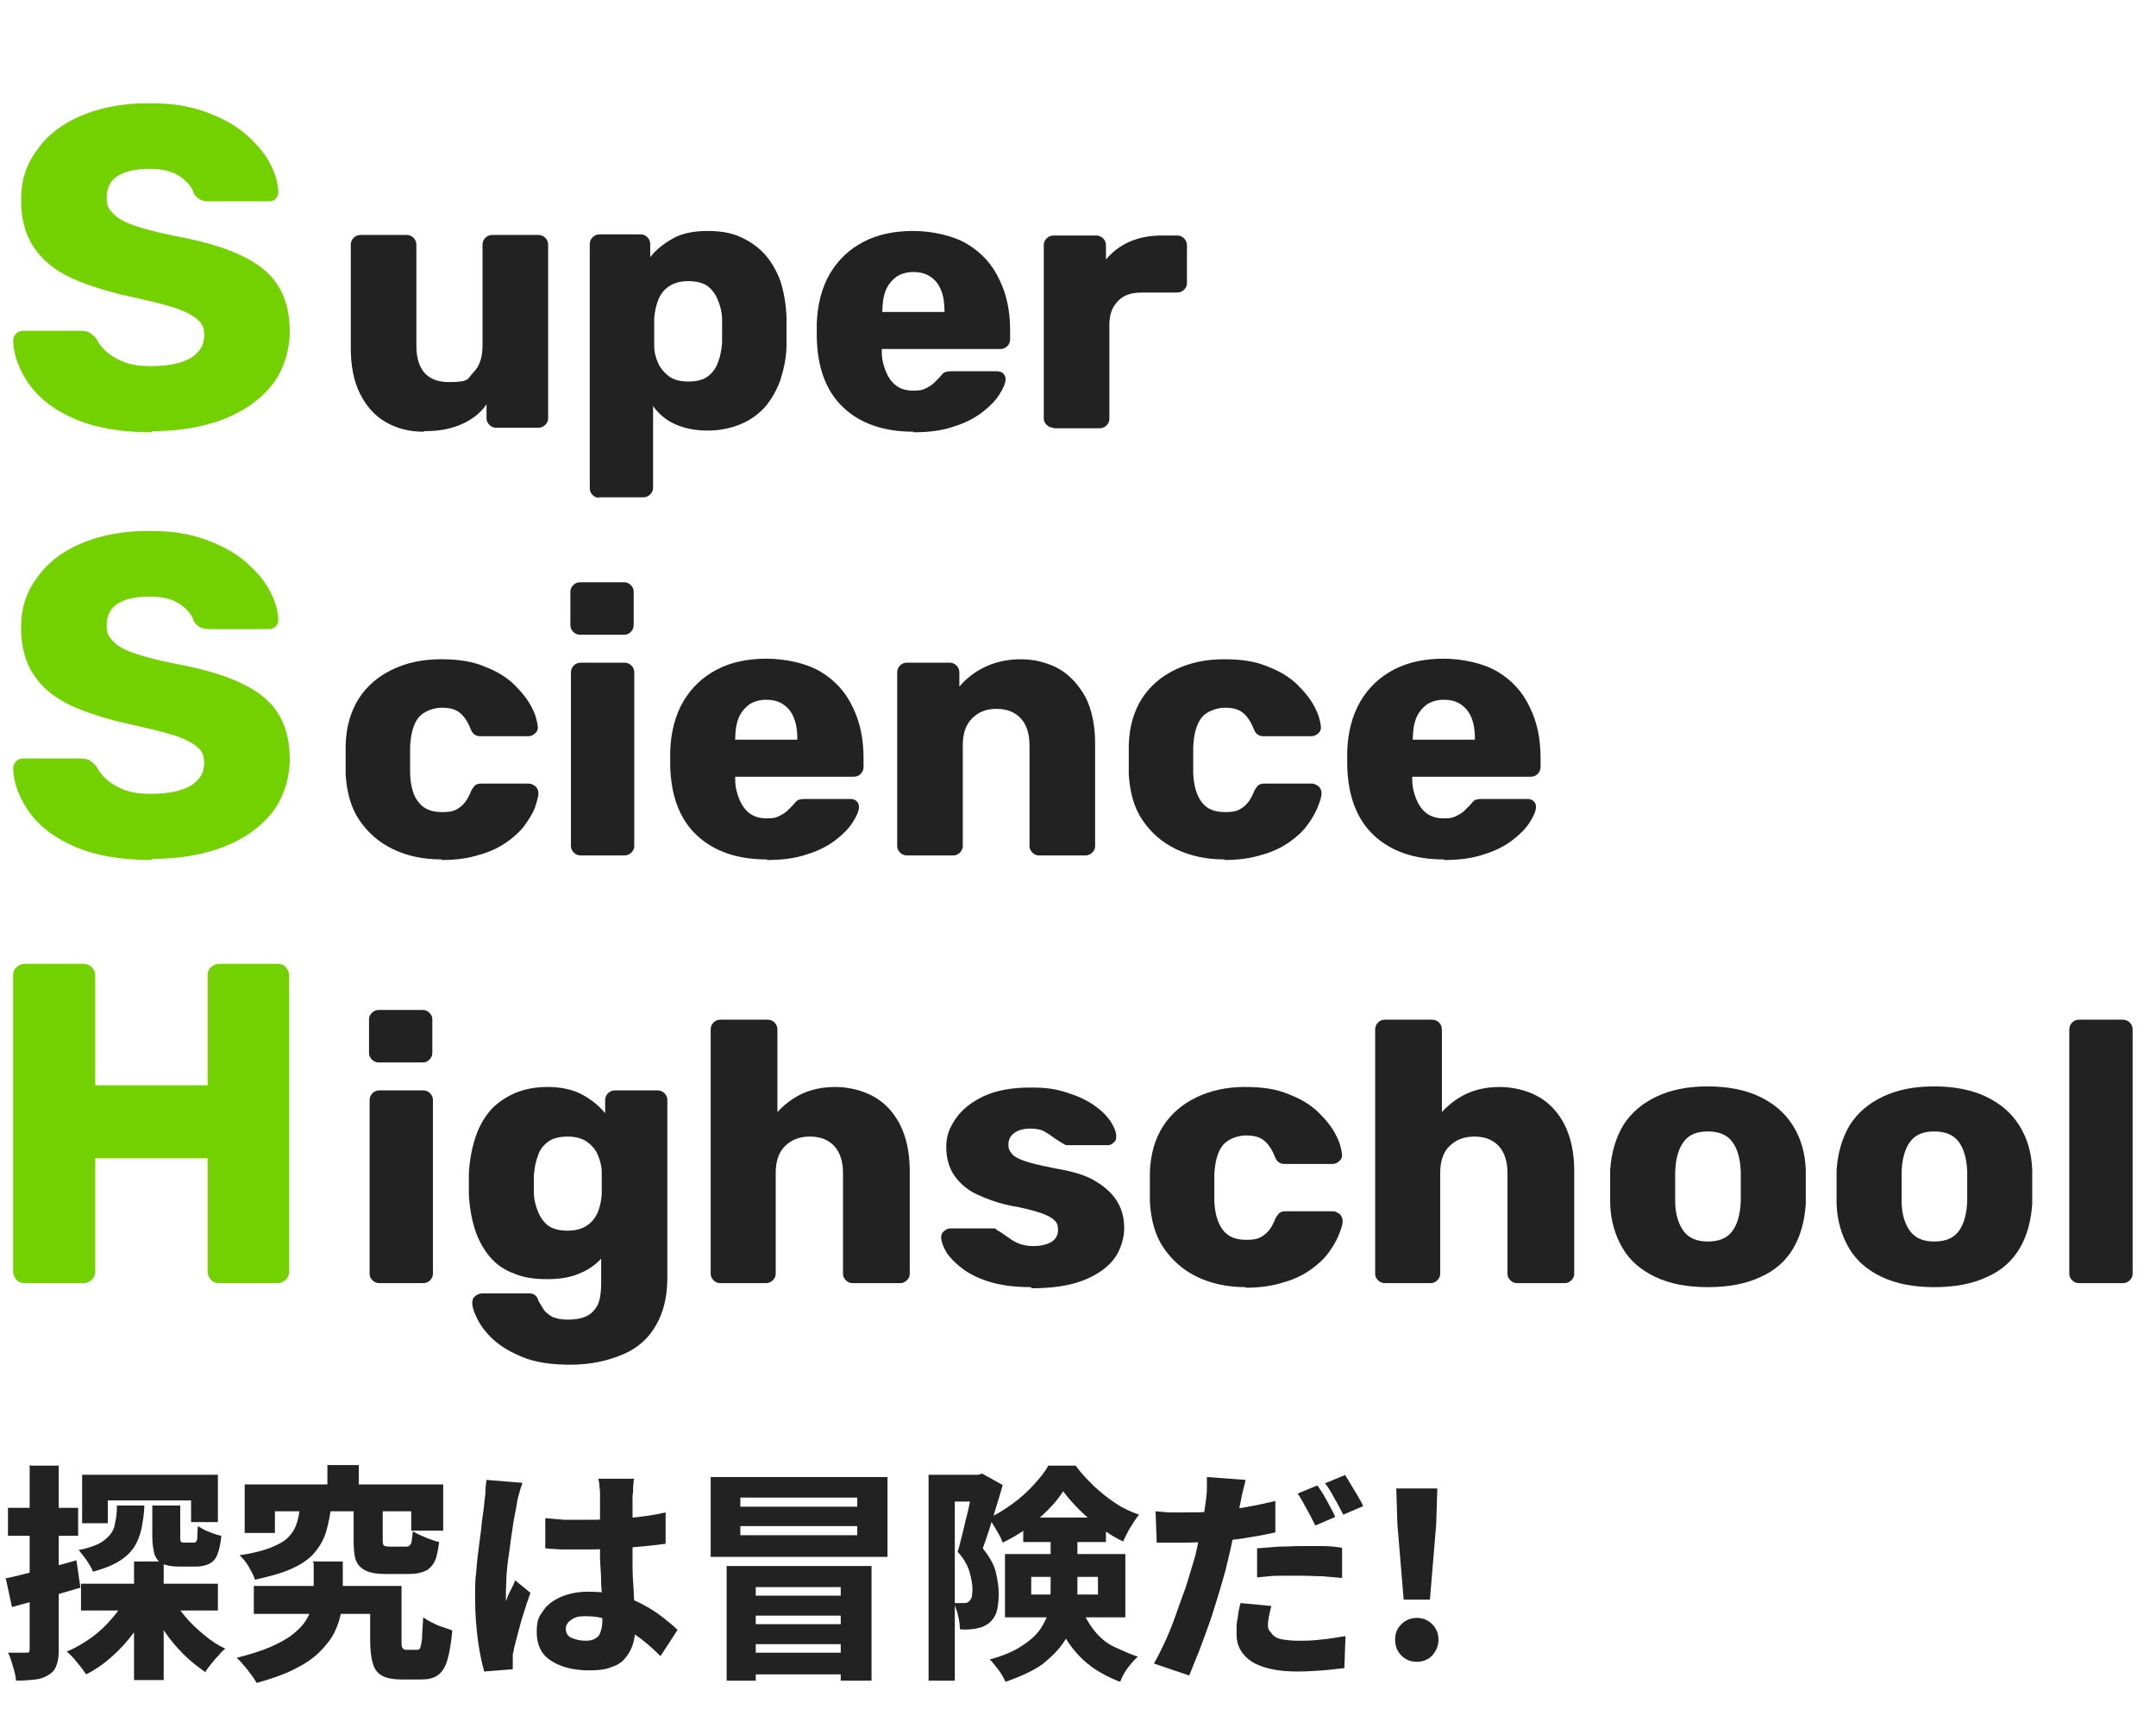 <?xml version="1.0" encoding="UTF-8"?>
<svg id="_レイヤー_1" data-name="レイヤー 1" xmlns="http://www.w3.org/2000/svg" version="1.1" viewBox="0 0 378 303">
  <defs>
    <style>
      .cls-1 {
        fill: #222;
      }

      .cls-1, .cls-2 {
        stroke-width: 0px;
      }

      .cls-3 {
        isolation: isolate;
      }

      .cls-2 {
        fill: #73d100;
      }
    </style>
  </defs>
  <g class="cls-3">
    <g class="cls-3">
      <path class="cls-1" d="M.8,276.8c1.6-.3,3.5-.8,5.8-1.4,2.2-.6,4.5-1.1,6.8-1.8l.7,4.8c-2.1.6-4.1,1.2-6.2,1.8-2.1.6-4.1,1.1-5.8,1.6l-1.1-5.1ZM1.4,264.4h12.3v4.9H1.4v-4.9ZM5.4,257h4.9v32.2c0,1.2-.1,2.1-.4,2.8-.2.7-.7,1.3-1.4,1.7-.6.4-1.4.7-2.3.8-.9.1-2,.2-3.4.2,0-.6-.2-1.4-.5-2.4-.3-1-.5-1.8-.9-2.5.7,0,1.3,0,1.9,0,.6,0,1,0,1.3,0,.2,0,.4,0,.5-.1,0,0,.1-.3.1-.6v-32.2ZM22.5,279.6l4.1,1.4c-.8,1.8-1.8,3.5-3,5.1-1.2,1.6-2.5,3.1-3.9,4.3-1.4,1.3-3,2.4-4.6,3.2-.4-.6-.9-1.3-1.6-2.1-.6-.8-1.2-1.4-1.8-1.9,1.5-.6,3-1.5,4.4-2.5,1.4-1,2.6-2.2,3.7-3.5,1.1-1.3,2-2.6,2.7-4ZM20.5,264h4.8c0,1.5-.3,2.9-.5,4.1-.3,1.2-.7,2.3-1.3,3.2-.6.9-1.5,1.8-2.7,2.5-1.1.7-2.7,1.3-4.5,1.8-.2-.6-.6-1.2-1.1-2-.5-.7-1-1.3-1.4-1.8,1.5-.3,2.7-.7,3.5-1.1s1.5-1,2-1.6c.5-.6.8-1.3.9-2.2.2-.8.3-1.8.3-2.9ZM14.2,277.7h24v4.7H14.2v-4.7ZM14.5,258.6h23.7v8.3h-4.7v-3.8h-14.6v4h-4.5v-8.5ZM23.5,273.8h5.2v20.8h-5.2v-20.8ZM30,280c.7,1.2,1.5,2.3,2.5,3.5,1,1.2,2.1,2.2,3.3,3.2,1.2,1,2.4,1.8,3.7,2.4-.4.3-.8.7-1.2,1.2-.5.5-.9,1-1.3,1.5-.4.5-.8,1-1,1.4-1.3-.9-2.6-1.9-3.8-3.1-1.2-1.2-2.4-2.6-3.4-4.1-1-1.5-1.9-3-2.7-4.5l4-1.5ZM26.9,264h4.7v5.4c0,.5,0,.8.1.9,0,.1.3.2.6.2h1.6c.2,0,.4,0,.5-.2.1-.1.2-.4.2-.8,0-.4,0-1,.1-1.9.5.3,1.1.7,1.9,1,.8.3,1.6.6,2.2.7-.1,1.4-.4,2.5-.7,3.3-.3.8-.8,1.3-1.4,1.6-.6.3-1.4.5-2.3.5h-3c-1.3,0-2.3-.2-2.9-.5-.7-.3-1.1-.9-1.4-1.6-.2-.8-.4-1.8-.4-3.1v-5.5Z"/>
      <path class="cls-1" d="M54.8,273.8h5.3v5.4c0,1.1-.1,2.3-.3,3.5-.2,1.2-.6,2.4-1.2,3.6s-1.5,2.3-2.6,3.4c-1.1,1.1-2.6,2.1-4.4,3-1.8.9-4,1.7-6.6,2.4-.4-.7-.9-1.4-1.6-2.3-.7-.8-1.3-1.6-1.9-2.1,2.3-.6,4.3-1.2,5.9-1.9,1.6-.7,2.9-1.4,3.9-2.2,1-.8,1.8-1.6,2.3-2.4.5-.8.9-1.7,1.1-2.5.2-.8.3-1.6.3-2.4v-5.2ZM52.5,263.9h5.6c-.2,1.7-.5,3.2-.9,4.6-.4,1.4-1.1,2.6-2,3.7-.9,1.1-2.2,2-3.9,2.8-1.7.8-3.9,1.4-6.6,2-.2-.7-.6-1.4-1.1-2.3-.5-.9-1.1-1.5-1.6-2,2.3-.3,4.1-.8,5.4-1.3,1.3-.5,2.4-1.1,3.1-1.8.7-.7,1.2-1.5,1.5-2.4.3-.9.5-1.9.6-3.1ZM42.8,260.3h34.9v8.1h-5.6v-3.4h-23.9v3.8h-5.3v-8.5ZM44.5,278.1h23.3v4.9h-23.3v-4.9ZM57.4,256.9h5.5v6.6h-5.5v-6.6ZM61.9,264.1h5.2v5.8c0,.6,0,.9.2,1.1.1.1.5.2,1,.2h2.8c.3,0,.5,0,.7-.2.2-.1.3-.4.4-.8,0-.4.1-.9.2-1.7.3.2.8.5,1.3.7.5.2,1.1.5,1.7.7.6.2,1.1.4,1.6.5-.2,1.4-.4,2.6-.8,3.4-.4.8-1,1.4-1.7,1.7-.7.3-1.6.5-2.7.5h-4.2c-1.5,0-2.7-.2-3.5-.6s-1.4-1-1.7-1.8c-.3-.8-.4-2-.4-3.4v-5.9ZM64.8,278.1h5.6v9.6c0,.7,0,1.1.2,1.3.1.2.4.3.7.3h1.8c.3,0,.5-.1.6-.4s.2-.8.3-1.6c0-.8.1-2,.2-3.7.4.3.9.6,1.5.9.6.3,1.2.6,1.9.8.6.2,1.2.4,1.7.6-.2,2.2-.5,4-.9,5.3-.4,1.3-1,2.1-1.7,2.6-.8.5-1.7.7-2.9.7h-3.4c-1.4,0-2.5-.2-3.3-.6-.8-.4-1.4-1.1-1.7-2.1-.3-1-.5-2.3-.5-4v-9.7Z"/>
    </g>
    <g class="cls-3">
      <path class="cls-1" d="M91.6,260c-.1.3-.2.7-.4,1.2-.1.5-.3,1-.4,1.5-.1.5-.2.9-.2,1.1-.1.5-.2,1.2-.4,2.1-.2.9-.3,2-.5,3.2-.2,1.2-.3,2.4-.5,3.6-.2,1.2-.3,2.4-.4,3.5,0,1.1-.1,2.1-.1,2.8s0,.5,0,.9c0,.4,0,.7,0,.9.2-.5.3-.9.5-1.3.2-.4.4-.8.6-1.2.2-.4.4-.8.5-1.2l2.7,2.2c-.4,1.1-.8,2.3-1.2,3.6-.4,1.2-.7,2.4-1,3.5-.3,1.1-.5,2-.7,2.7,0,.3-.1.6-.2,1,0,.4,0,.7,0,.9v.8c0,.3,0,.6,0,.9l-5,.4c-.4-1.4-.8-3.2-1.1-5.4-.3-2.2-.5-4.7-.5-7.4s0-3.1.2-4.7c.1-1.6.3-3.2.5-4.7.2-1.5.4-2.9.5-4.2.2-1.2.3-2.2.4-3,0-.6.2-1.3.2-2,0-.8.1-1.5.2-2.2l6.1.5ZM111.1,259.6c0,.4-.1.8-.1,1.3s0,.9-.1,1.3c0,.4,0,1,0,1.7,0,.7,0,1.5,0,2.4,0,.9,0,1.9,0,2.9,0,1.9,0,3.7,0,5.3,0,1.6.1,3.1.2,4.4,0,1.3.2,2.5.2,3.6s.1,2.1.1,3-.2,2.1-.5,3c-.3.9-.8,1.7-1.4,2.4s-1.5,1.2-2.5,1.5c-1,.4-2.3.5-3.7.5-2.8,0-5-.6-6.7-1.7-1.7-1.1-2.5-2.8-2.5-5s.4-2.7,1.1-3.7c.7-1.1,1.8-1.9,3.2-2.5,1.4-.6,3-.9,4.8-.9s3.7.2,5.3.6c1.6.4,3,1,4.3,1.7,1.3.7,2.4,1.4,3.4,2.2,1,.8,1.9,1.5,2.6,2.2l-3,4.6c-1.5-1.5-3-2.8-4.5-3.8-1.5-1.1-2.9-1.9-4.3-2.4-1.4-.6-2.9-.8-4.3-.8s-1.9.2-2.5.6c-.6.4-1,.9-1,1.6s.3,1.3,1,1.6c.7.3,1.5.5,2.4.5s1.3-.1,1.8-.4.8-.7.9-1.2c.2-.5.3-1.1.3-1.9s0-1.6,0-2.7c0-1.1-.1-2.3-.2-3.7,0-1.3-.1-2.8-.2-4.3,0-1.5,0-3,0-4.5s0-3,0-4.3c0-1.3,0-2.2,0-2.7,0-.3,0-.7-.1-1.3,0-.5-.1-1-.2-1.4h6.3ZM95.5,266.2c1.2.1,2.3.2,3.5.3,1.2,0,2.4,0,3.6,0,2.4,0,4.9-.1,7.3-.3,2.4-.2,4.7-.5,6.8-1v5.5c-2.1.3-4.4.5-6.8.7-2.4.2-4.9.3-7.3.3-1.2,0-2.4,0-3.5,0-1.2,0-2.4-.1-3.5-.2v-5.3Z"/>
    </g>
    <g class="cls-3">
      <path class="cls-1" d="M124.6,259h31v14h-31v-14ZM127.4,274.6h25.4v20.1h-5.4v-16.4h-14.9v16.4h-5.1v-20.1ZM129.8,262.6v1.6h20.5v-1.6h-20.5ZM129.8,267.6v1.6h20.5v-1.6h-20.5ZM130.3,279.8h19.2v3.5h-19.2v-3.5ZM130.3,284.8h19.2v3.5h-19.2v-3.5ZM130.3,289.8h19.2v3.8h-19.2v-3.8Z"/>
      <path class="cls-1" d="M162.8,258.6h9.5v4.7h-4.9v31.4h-4.6v-36.1ZM170.6,258.6h.9l.7-.2,3.6,2c-.3,1.1-.7,2.4-1.1,3.7-.4,1.3-.8,2.6-1.2,3.9-.4,1.3-.8,2.4-1.2,3.5,1.2,1.5,2,2.9,2.3,4.2.3,1.3.5,2.6.5,3.7s-.1,2.4-.4,3.3c-.3.9-.8,1.5-1.4,2-.3.2-.7.4-1.1.6-.4.1-.8.2-1.2.3-.7.1-1.6.2-2.7.1,0-.6-.1-1.4-.3-2.3-.2-.9-.5-1.7-.8-2.3.3,0,.6,0,.9,0h.7c.5,0,.8,0,1.1-.3.2-.2.4-.5.5-.8,0-.4.1-.8.1-1.3,0-.9-.2-1.9-.5-3-.3-1.1-1-2.4-2.1-3.6.3-.9.5-1.9.8-3,.3-1.1.5-2.2.8-3.3.3-1.1.5-2.2.7-3.2.2-1,.4-1.8.5-2.4v-1.6ZM186.4,261.5c-.7,1.1-1.6,2.2-2.7,3.3s-2.4,2.2-3.7,3.2-2.8,1.8-4.2,2.5c-.2-.6-.6-1.4-1.1-2.2s-.9-1.6-1.4-2.1c1.4-.6,2.8-1.5,4.2-2.5,1.4-1,2.6-2.1,3.7-3.3,1.1-1.2,2-2.3,2.6-3.4h4.8c.9,1.3,2,2.4,3.2,3.6,1.2,1.1,2.4,2.1,3.8,3,1.3.9,2.7,1.5,4.1,2-.5.6-1,1.4-1.5,2.2s-.9,1.7-1.3,2.5c-1.3-.6-2.6-1.4-3.9-2.4-1.3-.9-2.6-2-3.7-3.1-1.1-1.1-2.1-2.2-2.9-3.3ZM184.1,268.8h4.8v10.1c0,1.5-.2,3-.5,4.5-.3,1.5-.9,3-1.8,4.4-.9,1.4-2.2,2.7-3.8,4-1.7,1.2-3.9,2.2-6.5,3.1-.2-.4-.4-.8-.7-1.3-.3-.5-.7-1-1.1-1.5-.4-.5-.7-.9-1-1.1,2.5-.7,4.4-1.5,5.8-2.5,1.4-.9,2.5-1.9,3.2-3,.7-1.1,1.2-2.1,1.4-3.3.2-1.1.3-2.3.3-3.4v-10ZM176.2,272.5h21.1v11.1h-21.1v-11.1ZM179.4,266.1h14.5v4.3h-14.5v-4.3ZM180.8,276.5v3.1h11.7v-3.1h-11.7ZM189.2,281.3c.9,2,1.8,3.6,2.8,4.8,1,1.2,2.1,2.1,3.4,2.7s2.6,1.2,4.1,1.7c-.6.5-1.2,1.2-1.8,2-.6.8-1,1.6-1.3,2.4-1.7-.6-3.2-1.4-4.7-2.4-1.4-1-2.7-2.2-3.9-3.8-1.2-1.6-2.2-3.7-3.1-6.3l4.5-1Z"/>
    </g>
    <g class="cls-3">
      <path class="cls-1" d="M218.4,259.4c-.1.6-.3,1.3-.5,2.1-.2.8-.3,1.4-.4,1.9-.2.9-.4,2-.7,3.3-.3,1.3-.6,2.7-.9,4.2-.3,1.5-.7,2.9-1,4.3-.4,1.4-.8,2.9-1.3,4.5s-1,3.3-1.6,5-1.2,3.3-1.8,4.9c-.6,1.5-1.2,2.9-1.7,4.2l-6.2-2.1c.6-1,1.2-2.2,1.9-3.7.7-1.5,1.3-3,1.9-4.7.6-1.7,1.2-3.4,1.8-5,.5-1.7,1-3.2,1.4-4.6.3-1,.5-1.9.7-2.9s.4-1.9.6-2.8c.2-.9.4-1.8.5-2.6.1-.8.2-1.5.3-2.1.1-.8.2-1.6.2-2.4,0-.8,0-1.4,0-1.9l6.8.5ZM207.8,265.2c1.7,0,3.4,0,5.2-.2,1.8-.2,3.5-.4,5.3-.7,1.8-.3,3.6-.7,5.3-1.1v5.5c-1.7.4-3.4.7-5.3,1-1.9.3-3.7.5-5.6.6-1.8.1-3.5.2-5,.2s-1.9,0-2.7,0c-.8,0-1.5,0-2.2,0l-.2-5.5c1.1.1,2,.2,2.7.2.7,0,1.5,0,2.4,0ZM222.9,281.6c-.1.5-.3,1.1-.4,1.7-.1.6-.2,1.1-.2,1.5s0,.9.3,1.2.4.6.8.9c.4.3.9.5,1.6.6.7.1,1.5.2,2.5.2s2.7,0,4.1-.2c1.4-.1,2.8-.4,4.3-.6l-.2,5.6c-1.1.1-2.4.3-3.8.4-1.4.1-2.9.2-4.5.2-3.4,0-6.1-.6-7.9-1.7-1.8-1.2-2.7-2.8-2.7-4.8s0-1.9.2-2.9c.1-1,.3-1.9.5-2.6l5.3.5ZM220.4,271.5c1.2-.1,2.4-.2,3.8-.3,1.4,0,2.7-.1,4-.1s2.3,0,3.5,0,2.4.1,3.6.3v5.3c-1.1-.1-2.2-.2-3.4-.3-1.2,0-2.4-.1-3.7-.1s-2.8,0-4,0c-1.3,0-2.5.2-3.8.3v-5.2ZM231,260.5c.3.5.7,1,1.1,1.7.4.7.8,1.4,1.1,2,.4.7.7,1.3.9,1.8l-3.5,1.5c-.3-.6-.6-1.2-.9-1.8-.4-.7-.7-1.3-1.1-2-.4-.7-.7-1.3-1.1-1.8l3.4-1.4ZM235.8,258.6c.3.5.7,1.1,1.1,1.8.4.7.8,1.3,1.2,2,.4.7.7,1.2.9,1.7l-3.5,1.5c-.4-.8-.9-1.8-1.5-2.8-.6-1.1-1.1-2-1.7-2.7l3.4-1.4Z"/>
      <path class="cls-1" d="M248.4,291.4c-1.1,0-2-.4-2.7-1.1-.7-.7-1.1-1.6-1.1-2.8s.4-2,1.1-2.7c.7-.7,1.6-1.1,2.7-1.1s2,.4,2.7,1.1c.7.7,1.1,1.6,1.1,2.7s-.4,2-1.1,2.8c-.7.7-1.6,1.1-2.7,1.1ZM246.1,280.5l-1.1-13.2-.2-6.3h7.2l-.2,6.3-1.1,13.2h-4.6Z"/>
    </g>
  </g>
  <g class="cls-3">
    <g class="cls-3">
      <path class="cls-1" d="M66.4,186.3c-.5,0-.9-.2-1.2-.5-.3-.3-.5-.7-.5-1.2v-5.9c0-.4.2-.8.5-1.1.3-.3.7-.5,1.2-.5h7.8c.4,0,.8.2,1.1.5.3.3.5.7.5,1.1v5.9c0,.5-.2.9-.5,1.2-.3.3-.7.5-1.1.5h-7.8ZM66.5,225c-.5,0-.9-.2-1.2-.5-.3-.3-.5-.7-.5-1.1v-30.5c0-.5.2-.9.5-1.2s.7-.5,1.2-.5h7.7c.5,0,.9.2,1.2.5.3.3.5.7.5,1.2v30.5c0,.4-.2.8-.5,1.1-.3.3-.7.5-1.2.5h-7.7Z"/>
      <path class="cls-1" d="M100,239.3c-3.3,0-6.1-.4-8.3-1.3-2.2-.9-3.9-1.9-5.2-3.1-1.3-1.2-2.2-2.4-2.8-3.6-.6-1.2-.9-2.1-.9-2.8,0-.5.1-.9.5-1.2.3-.3.8-.5,1.2-.5h8.3c.4,0,.8.1,1,.3.3.2.5.6.6,1,.3.5.6,1,.9,1.5.3.5.9.9,1.5,1.3.7.3,1.6.5,2.8.5s2.4-.2,3.2-.6c.9-.4,1.5-1.1,2-2,.4-.9.6-2.2.6-3.7v-4.4c-1,1.1-2.3,2-3.8,2.6-1.6.7-3.4,1-5.7,1s-4.2-.3-5.8-1c-1.7-.6-3.1-1.6-4.2-2.9-1.1-1.3-2-2.9-2.6-4.7-.6-1.9-1-4-1.1-6.4,0-1.1,0-2.3,0-3.4.1-2.3.5-4.4,1.1-6.3.6-1.9,1.5-3.5,2.6-4.8,1.1-1.3,2.6-2.3,4.3-3.1,1.7-.7,3.6-1.1,5.8-1.1s4.3.4,6,1.3c1.7.9,3,2,4.1,3.3v-2.4c0-.4.2-.8.5-1.1.3-.3.7-.5,1.2-.5h7.5c.5,0,.9.2,1.2.5.3.3.5.7.5,1.1v31.3c0,3.3-.7,6.1-2,8.3-1.3,2.3-3.2,4-5.8,5.1s-5.6,1.8-9.2,1.8ZM99.5,215.8c1.4,0,2.5-.3,3.4-.9.9-.6,1.5-1.4,1.9-2.3.4-1,.6-2,.7-3.1,0-.5,0-1.1,0-2s0-1.5,0-1.9c0-1.1-.3-2.2-.7-3.1-.4-1-1.1-1.7-1.9-2.3-.9-.6-2-.9-3.4-.9s-2.6.3-3.4.9c-.8.6-1.5,1.4-1.8,2.5-.4,1-.6,2.2-.7,3.4,0,1,0,1.9,0,2.9,0,1.3.3,2.4.7,3.4.4,1,1,1.9,1.8,2.5.8.6,2,.9,3.4.9Z"/>
      <path class="cls-1" d="M126.3,225c-.5,0-.9-.2-1.2-.5-.3-.3-.5-.7-.5-1.1v-42.9c0-.5.2-.9.5-1.2s.7-.5,1.2-.5h8.3c.5,0,.9.2,1.2.5.3.3.5.7.5,1.2v14.5c1.2-1.3,2.6-2.4,4.3-3.2,1.7-.8,3.7-1.2,5.9-1.2s4.8.6,6.7,1.7c2,1.1,3.5,2.8,4.6,4.9,1.1,2.2,1.7,4.9,1.7,8.1v18.1c0,.4-.2.8-.5,1.1-.3.3-.7.5-1.2.5h-8.4c-.4,0-.8-.2-1.1-.5s-.5-.7-.5-1.1v-17.7c0-2-.5-3.6-1.5-4.7-1-1.1-2.4-1.7-4.3-1.7s-3.3.6-4.4,1.7c-1.1,1.1-1.6,2.7-1.6,4.7v17.7c0,.4-.2.8-.5,1.1-.3.3-.7.5-1.2.5h-8.3Z"/>
      <path class="cls-1" d="M180.8,225.7c-2.8,0-5.2-.3-7.2-.9-2-.6-3.6-1.4-4.8-2.3-1.2-.9-2.2-1.9-2.8-2.8-.6-1-.9-1.8-1-2.6,0-.5.1-.9.5-1.2.3-.3.7-.5,1.1-.5h7.4c.1,0,.2,0,.4,0,.1,0,.2.1.4.3.6.3,1.1.7,1.7,1.1s1.2.9,2,1.2c.7.3,1.6.5,2.7.5s2.2-.2,3.1-.7c.8-.5,1.2-1.2,1.2-2.1s-.2-1.3-.6-1.7-1.2-.9-2.4-1.3c-1.2-.4-3-.9-5.4-1.3-2.3-.5-4.2-1.2-5.9-2-1.7-.8-3-2-3.9-3.3s-1.4-3-1.4-5,.6-3.4,1.7-5c1.1-1.6,2.8-2.9,4.9-3.9,2.2-1,4.9-1.5,8.1-1.5s4.6.3,6.5.9c1.9.6,3.4,1.3,4.7,2.2,1.3.9,2.2,1.8,2.9,2.8.6,1,1,1.8,1,2.6,0,.4,0,.8-.4,1.1-.3.3-.6.5-1,.5h-6.8c-.2,0-.3,0-.5,0-.2,0-.3-.1-.5-.2-.5-.3-1-.6-1.6-1-.5-.4-1.1-.8-1.8-1.2s-1.6-.5-2.6-.5-2.1.3-2.7.8c-.7.5-1,1.2-1,2s.2,1.1.6,1.6c.4.5,1.1.9,2.3,1.3,1.1.4,2.9.8,5.4,1.3,3,.5,5.4,1.2,7.1,2.3,1.8,1.1,3,2.3,3.8,3.7.8,1.4,1.1,2.9,1.1,4.5s-.6,3.9-1.9,5.5c-1.3,1.6-3.1,2.8-5.5,3.7-2.4.9-5.4,1.3-8.9,1.3Z"/>
      <path class="cls-1" d="M218.4,225.7c-3.2,0-6-.6-8.5-1.8-2.5-1.2-4.4-2.9-5.9-5.1-1.5-2.2-2.2-4.9-2.4-8,0-.7,0-1.6,0-2.6s0-1.9,0-2.6c.1-3.2.9-5.9,2.3-8.1,1.4-2.2,3.4-3.9,5.9-5.1,2.5-1.2,5.3-1.8,8.5-1.8s5.6.4,7.7,1.3c2.1.8,3.9,1.9,5.2,3.2,1.3,1.3,2.3,2.5,3,3.9.7,1.3,1,2.5,1.1,3.5,0,.4-.1.8-.5,1.1-.3.3-.7.5-1.2.5h-8.3c-.5,0-.8-.1-1.1-.3-.3-.2-.5-.5-.7-1-.5-1.3-1.2-2.3-2-2.9-.8-.6-1.8-.8-3.1-.8s-3.1.6-4,1.7c-.9,1.1-1.4,2.9-1.5,5.2,0,1.7,0,3.3,0,4.6.1,2.4.7,4.1,1.6,5.2.9,1.1,2.2,1.6,4,1.6s2.4-.3,3.2-.9,1.4-1.5,1.9-2.8c.2-.4.5-.8.7-1,.3-.2.6-.3,1.1-.3h8.3c.4,0,.8.2,1.2.5.3.3.5.7.5,1.2,0,.7-.3,1.5-.7,2.5-.4,1-1,2-1.8,3.1-.8,1.1-1.9,2.1-3.2,3-1.3.9-2.9,1.7-4.8,2.2-1.9.6-4,.9-6.5.9Z"/>
      <path class="cls-1" d="M242.8,225c-.5,0-.9-.2-1.2-.5-.3-.3-.5-.7-.5-1.1v-42.9c0-.5.2-.9.5-1.2s.7-.5,1.2-.5h8.3c.5,0,.9.2,1.2.5.3.3.5.7.5,1.2v14.5c1.2-1.3,2.6-2.4,4.3-3.2,1.7-.8,3.7-1.2,5.9-1.2s4.8.6,6.7,1.7c2,1.1,3.5,2.8,4.6,4.9,1.1,2.2,1.7,4.9,1.7,8.1v18.1c0,.4-.2.8-.5,1.1-.3.3-.7.5-1.2.5h-8.4c-.4,0-.8-.2-1.1-.5s-.5-.7-.5-1.1v-17.7c0-2-.5-3.6-1.5-4.7-1-1.1-2.4-1.7-4.3-1.7s-3.3.6-4.4,1.7c-1.1,1.1-1.6,2.7-1.6,4.7v17.7c0,.4-.2.8-.5,1.1-.3.3-.7.5-1.2.5h-8.3Z"/>
      <path class="cls-1" d="M299.4,225.7c-3.6,0-6.7-.6-9.2-1.8-2.5-1.2-4.4-2.8-5.7-5-1.3-2.2-2.1-4.8-2.2-7.8,0-.9,0-1.9,0-3s0-2.1,0-2.9c.2-3.1,1-5.7,2.3-7.9,1.4-2.2,3.3-3.8,5.8-5,2.5-1.2,5.5-1.8,9-1.8s6.6.6,9.1,1.8c2.5,1.2,4.4,2.8,5.8,5,1.4,2.2,2.2,4.8,2.3,7.9,0,.8,0,1.8,0,2.9s0,2.1,0,3c-.2,3-.9,5.6-2.2,7.8-1.3,2.2-3.2,3.9-5.7,5-2.5,1.2-5.6,1.8-9.3,1.8ZM299.4,217.7c2,0,3.4-.6,4.3-1.8.9-1.2,1.4-2.9,1.5-5.3,0-.7,0-1.5,0-2.6s0-1.9,0-2.6c-.1-2.3-.6-4-1.5-5.2-.9-1.2-2.3-1.8-4.3-1.8s-3.3.6-4.2,1.8c-.9,1.2-1.4,2.9-1.5,5.2,0,.7,0,1.5,0,2.6s0,2,0,2.6c0,2.3.6,4.1,1.5,5.3.9,1.2,2.3,1.8,4.2,1.8Z"/>
      <path class="cls-1" d="M339.1,225.7c-3.6,0-6.7-.6-9.2-1.8-2.5-1.2-4.4-2.8-5.7-5-1.3-2.2-2.1-4.8-2.2-7.8,0-.9,0-1.9,0-3s0-2.1,0-2.9c.2-3.1,1-5.7,2.3-7.9,1.4-2.2,3.3-3.8,5.8-5,2.5-1.2,5.5-1.8,9-1.8s6.6.6,9.1,1.8c2.5,1.2,4.4,2.8,5.8,5,1.4,2.2,2.2,4.8,2.3,7.9,0,.8,0,1.8,0,2.9s0,2.1,0,3c-.2,3-.9,5.6-2.2,7.8-1.3,2.2-3.2,3.9-5.7,5-2.5,1.2-5.6,1.8-9.3,1.8ZM339.1,217.7c2,0,3.4-.6,4.3-1.8.9-1.2,1.4-2.9,1.5-5.3,0-.7,0-1.5,0-2.6s0-1.9,0-2.6c-.1-2.3-.6-4-1.5-5.2-.9-1.2-2.3-1.8-4.3-1.8s-3.3.6-4.2,1.8c-.9,1.2-1.4,2.9-1.5,5.2,0,.7,0,1.5,0,2.6s0,2,0,2.6c0,2.3.6,4.1,1.5,5.3.9,1.2,2.3,1.8,4.2,1.8Z"/>
      <path class="cls-1" d="M364.5,225c-.5,0-.9-.2-1.2-.5-.3-.3-.5-.7-.5-1.1v-42.9c0-.5.2-.9.5-1.2s.7-.5,1.2-.5h7.7c.5,0,.9.2,1.2.5.3.3.5.7.5,1.2v42.9c0,.4-.2.8-.5,1.1-.3.3-.7.5-1.2.5h-7.7Z"/>
    </g>
  </g>
  <g class="cls-3">
    <g class="cls-3">
      <path class="cls-2" d="M4.3,225c-.6,0-1.1-.2-1.4-.6-.4-.4-.6-.9-.6-1.4v-52c0-.6.2-1.1.6-1.4.4-.4.9-.6,1.4-.6h10.3c.6,0,1.1.2,1.5.6s.6.9.6,1.4v19.3h19.7v-19.3c0-.6.2-1.1.6-1.4.4-.4.9-.6,1.4-.6h10.3c.6,0,1.1.2,1.4.6.4.4.6.9.6,1.4v52c0,.5-.2,1-.6,1.4-.4.4-.9.6-1.4.6h-10.3c-.6,0-1.1-.2-1.4-.6-.4-.4-.6-.9-.6-1.4v-19.9h-19.7v19.9c0,.5-.2,1-.6,1.4-.4.4-.9.6-1.5.6H4.3Z"/>
    </g>
  </g>
  <g class="cls-3">
    <g class="cls-3">
      <path class="cls-1" d="M77.4,150.7c-3.2,0-6-.6-8.5-1.8-2.5-1.2-4.4-2.9-5.9-5.1-1.5-2.2-2.2-4.9-2.4-8,0-.7,0-1.6,0-2.6s0-1.9,0-2.6c.1-3.2.9-5.9,2.3-8.1,1.4-2.2,3.4-3.9,5.9-5.1,2.5-1.2,5.3-1.8,8.5-1.8s5.6.4,7.7,1.3c2.1.8,3.9,1.9,5.2,3.2,1.3,1.3,2.3,2.5,3,3.9.7,1.3,1,2.5,1.1,3.5,0,.4-.1.8-.5,1.1-.3.3-.7.5-1.2.5h-8.3c-.5,0-.8-.1-1.1-.3-.3-.2-.5-.5-.7-1-.5-1.3-1.2-2.3-2-2.9-.8-.6-1.8-.8-3.1-.8s-3.1.6-4,1.7c-.9,1.1-1.4,2.9-1.5,5.2,0,1.7,0,3.3,0,4.6.1,2.4.6,4.1,1.6,5.2.9,1.1,2.2,1.6,4,1.6s2.4-.3,3.2-.9,1.4-1.5,1.9-2.8c.2-.4.5-.8.7-1,.3-.2.6-.3,1.1-.3h8.3c.4,0,.8.2,1.2.5.3.3.5.7.5,1.2,0,.7-.3,1.5-.6,2.5-.4,1-1,2-1.8,3.1-.8,1.1-1.9,2.1-3.2,3-1.3.9-2.9,1.7-4.8,2.2-1.9.6-4,.9-6.5.9Z"/>
      <path class="cls-1" d="M101.7,111.3c-.5,0-.9-.2-1.2-.5-.3-.3-.5-.7-.5-1.2v-5.9c0-.4.2-.8.5-1.1.3-.3.7-.5,1.2-.5h7.8c.4,0,.8.2,1.1.5.3.3.5.7.5,1.1v5.9c0,.5-.2.9-.5,1.2-.3.3-.7.5-1.1.5h-7.8ZM101.8,150c-.5,0-.9-.2-1.2-.5-.3-.3-.5-.7-.5-1.1v-30.5c0-.5.2-.9.5-1.2s.7-.5,1.2-.5h7.7c.5,0,.9.2,1.2.5.3.3.5.7.5,1.2v30.5c0,.4-.2.8-.5,1.1-.3.3-.7.5-1.2.5h-7.7Z"/>
      <path class="cls-1" d="M134.4,150.7c-5.1,0-9.2-1.4-12.2-4.2-3-2.8-4.6-6.9-4.7-12.4v-2.3c.1-3.4.9-6.4,2.3-8.8s3.4-4.3,5.9-5.6c2.5-1.3,5.4-1.9,8.7-1.9s7,.8,9.5,2.3c2.5,1.5,4.4,3.6,5.6,6.2,1.3,2.6,1.9,5.6,1.9,8.9v1.6c0,.5-.2.9-.5,1.2s-.7.5-1.2.5h-20.8v.5c0,1.3.3,2.4.7,3.4.4,1,1,1.9,1.8,2.5.8.6,1.8.9,3,.9s1.6-.1,2.2-.4c.6-.3,1.1-.6,1.5-1,.4-.4.7-.7.9-.9.4-.5.7-.8.9-.9.2-.1.6-.2,1.1-.2h8.1c.4,0,.8.1,1.1.4.3.3.4.6.4,1,0,.7-.4,1.6-1.1,2.7s-1.7,2.1-3,3.1c-1.3,1-3,1.9-5,2.5-2,.7-4.3,1-7,1ZM128.8,129.7h11c0-1.6-.2-2.8-.6-3.8-.4-1-1-1.8-1.9-2.4s-1.9-.8-3-.8-2.1.3-2.9.8c-.8.6-1.5,1.4-1.9,2.4-.4,1-.6,2.2-.6,3.7h0Z"/>
      <path class="cls-1" d="M159,150c-.5,0-.9-.2-1.2-.5-.3-.3-.5-.7-.5-1.1v-30.5c0-.5.2-.9.5-1.2s.7-.5,1.2-.5h7.5c.5,0,.9.2,1.2.5.3.3.5.7.5,1.2v2.5c1.1-1.3,2.5-2.5,4.4-3.4,1.8-.9,4-1.4,6.4-1.4s4.7.6,6.7,1.7c1.9,1.1,3.4,2.8,4.6,4.9,1.1,2.2,1.7,4.9,1.7,8.1v18.1c0,.4-.2.8-.5,1.1-.3.3-.7.5-1.2.5h-8.2c-.4,0-.8-.2-1.1-.5-.3-.3-.5-.7-.5-1.1v-17.7c0-2-.5-3.6-1.5-4.7-1-1.1-2.4-1.7-4.3-1.7s-3.2.6-4.3,1.7c-1.1,1.1-1.6,2.7-1.6,4.7v17.7c0,.4-.2.8-.5,1.1s-.7.5-1.1.5h-8.1Z"/>
      <path class="cls-1" d="M214.7,150.7c-3.2,0-6-.6-8.5-1.8-2.5-1.2-4.4-2.9-5.9-5.1-1.5-2.2-2.2-4.9-2.4-8,0-.7,0-1.6,0-2.6s0-1.9,0-2.6c.1-3.2.9-5.9,2.3-8.1,1.4-2.2,3.4-3.9,5.9-5.1,2.5-1.2,5.3-1.8,8.5-1.8s5.6.4,7.7,1.3c2.1.8,3.9,1.9,5.2,3.2,1.3,1.3,2.3,2.5,3,3.9.7,1.3,1,2.5,1.1,3.5,0,.4-.1.8-.5,1.1-.3.3-.7.5-1.2.5h-8.3c-.5,0-.8-.1-1.1-.3-.3-.2-.5-.5-.7-1-.5-1.3-1.2-2.3-2-2.9-.8-.6-1.8-.8-3.1-.8s-3.1.6-4,1.7c-.9,1.1-1.4,2.9-1.5,5.2,0,1.7,0,3.3,0,4.6.1,2.4.7,4.1,1.6,5.2.9,1.1,2.2,1.6,4,1.6s2.4-.3,3.2-.9,1.4-1.5,1.9-2.8c.2-.4.5-.8.7-1,.3-.2.6-.3,1.1-.3h8.3c.4,0,.8.2,1.2.5.3.3.5.7.5,1.2,0,.7-.3,1.5-.7,2.5-.4,1-1,2-1.8,3.1-.8,1.1-1.9,2.1-3.2,3-1.3.9-2.9,1.7-4.8,2.2-1.9.6-4,.9-6.5.9Z"/>
      <path class="cls-1" d="M253.1,150.7c-5.1,0-9.2-1.4-12.2-4.2-3-2.8-4.6-6.9-4.7-12.4v-2.3c.1-3.4.9-6.4,2.3-8.8s3.4-4.3,5.9-5.6c2.5-1.3,5.4-1.9,8.7-1.9s7,.8,9.5,2.3c2.5,1.5,4.4,3.6,5.6,6.2,1.3,2.6,1.9,5.6,1.9,8.9v1.6c0,.5-.2.9-.5,1.2s-.7.5-1.2.5h-20.8v.5c0,1.3.3,2.4.7,3.4.4,1,1,1.9,1.8,2.5.8.6,1.8.9,3,.9s1.6-.1,2.2-.4c.6-.3,1.1-.6,1.5-1,.4-.4.7-.7.9-.9.4-.5.7-.8.9-.9.2-.1.6-.2,1.1-.2h8.1c.4,0,.8.1,1.1.4.3.3.4.6.4,1,0,.7-.4,1.6-1.1,2.7s-1.7,2.1-3,3.1c-1.3,1-3,1.9-5,2.5-2,.7-4.3,1-7,1ZM247.6,129.7h11c0-1.6-.2-2.8-.6-3.8-.4-1-1-1.8-1.9-2.4s-1.9-.8-3-.8-2.1.3-2.9.8c-.8.6-1.5,1.4-1.9,2.4-.4,1-.6,2.2-.6,3.7h0Z"/>
    </g>
  </g>
  <g class="cls-3">
    <g class="cls-3">
      <path class="cls-2" d="M26.5,150.8c-5.3,0-9.8-.8-13.3-2.3-3.5-1.5-6.2-3.5-8-6-1.8-2.5-2.8-5.1-2.9-7.8,0-.4.2-.8.5-1.2.3-.3.8-.5,1.2-.5h10.1c.7,0,1.3.1,1.7.4s.8.6,1.1,1c.4.8,1,1.6,1.8,2.3.8.7,1.8,1.3,3.1,1.8,1.3.5,2.8.7,4.6.7,3.1,0,5.4-.5,7-1.4,1.6-1,2.4-2.3,2.4-3.9s-.4-2.2-1.3-3c-.9-.7-2.2-1.4-4.1-2-1.9-.6-4.4-1.2-7.6-1.9-4.1-.9-7.5-2-10.4-3.3-2.9-1.4-5-3.1-6.5-5.4-1.5-2.2-2.2-5-2.2-8.3s.9-6.2,2.8-8.7c1.8-2.6,4.4-4.6,7.7-6,3.3-1.4,7.2-2.2,11.8-2.2s6.9.5,9.7,1.4c2.8,1,5.2,2.2,7.1,3.8,1.9,1.6,3.4,3.3,4.4,5.1,1,1.8,1.5,3.5,1.6,5.2,0,.4-.1.8-.4,1.2-.3.3-.7.5-1.2.5h-10.6c-.6,0-1.1-.1-1.5-.3-.4-.2-.8-.6-1.1-1-.3-1.2-1.2-2.2-2.5-3.1-1.4-.9-3.1-1.3-5.3-1.3s-4.2.4-5.5,1.2c-1.3.8-2,2.1-2,3.8s.4,2,1.1,2.8c.7.8,1.9,1.5,3.6,2.1,1.7.6,4,1.2,6.9,1.8,4.9.9,8.8,2,11.8,3.4,3,1.4,5.2,3.1,6.6,5.3,1.4,2.2,2.1,4.9,2.1,8.1s-1,6.7-3.1,9.4c-2.1,2.6-4.9,4.6-8.5,6-3.6,1.4-7.8,2.1-12.5,2.1Z"/>
    </g>
  </g>
  <g class="cls-3">
    <g class="cls-3">
      <path class="cls-1" d="M74.2,75.7c-2.5,0-4.7-.6-6.6-1.7-1.9-1.1-3.4-2.8-4.5-5-1.1-2.2-1.6-4.9-1.6-8v-18.1c0-.5.2-.9.5-1.2s.7-.5,1.2-.5h8.1c.5,0,.9.2,1.2.5.3.3.5.7.5,1.2v17.7c0,4.2,1.9,6.4,5.7,6.4s3.2-.6,4.3-1.7c1.1-1.1,1.6-2.7,1.6-4.7v-17.7c0-.5.2-.9.5-1.2s.7-.5,1.2-.5h8.1c.5,0,.9.2,1.2.5.3.3.5.7.5,1.2v30.5c0,.4-.2.8-.5,1.1-.3.3-.7.5-1.2.5h-7.5c-.4,0-.8-.2-1.1-.5-.3-.3-.5-.7-.5-1.1v-2.5c-1.1,1.6-2.6,2.7-4.4,3.5-1.8.8-3.9,1.2-6.4,1.2Z"/>
      <path class="cls-1" d="M105.1,87.3c-.5,0-.9-.2-1.2-.5-.3-.3-.5-.7-.5-1.1v-42.9c0-.5.2-.9.5-1.2s.7-.5,1.2-.5h7.3c.4,0,.8.2,1.1.5.3.3.5.7.5,1.2v2.3c1-1.3,2.4-2.4,4-3.3,1.6-.9,3.7-1.3,6-1.3s4.1.3,5.7,1,3.1,1.7,4.3,3c1.2,1.3,2.1,2.9,2.8,4.7.6,1.9,1,4,1.1,6.4,0,.9,0,1.7,0,2.4s0,1.5,0,2.4c0,2.3-.5,4.4-1.1,6.3-.7,1.9-1.6,3.4-2.7,4.7-1.2,1.3-2.6,2.3-4.3,3-1.7.7-3.6,1.1-5.8,1.1s-4-.4-5.6-1.1-2.9-1.8-3.9-3.2v14.4c0,.4-.2.8-.5,1.1-.3.3-.7.5-1.2.5h-7.9ZM120.7,66.9c1.5,0,2.6-.3,3.4-.9.8-.6,1.4-1.4,1.8-2.5.4-1,.6-2.2.7-3.4,0-1.3,0-2.7,0-4,0-1.3-.3-2.4-.7-3.4-.4-1-1-1.9-1.8-2.5-.8-.6-2-.9-3.4-.9s-2.5.3-3.4.9c-.9.6-1.5,1.4-1.9,2.4-.4,1-.6,2.1-.7,3.2,0,.8,0,1.6,0,2.4s0,1.6,0,2.5c0,1.1.3,2.1.7,3,.4.9,1.1,1.7,1.9,2.3s2,.9,3.3.9Z"/>
      <path class="cls-1" d="M160.1,75.7c-5.1,0-9.2-1.4-12.2-4.2-3-2.8-4.6-6.9-4.7-12.4v-2.3c.1-3.4.9-6.4,2.3-8.8s3.4-4.3,5.9-5.6c2.5-1.3,5.4-1.9,8.7-1.9s7,.8,9.5,2.3c2.5,1.5,4.4,3.6,5.6,6.2,1.3,2.6,1.9,5.6,1.9,8.9v1.6c0,.5-.2.9-.5,1.2s-.7.5-1.2.5h-20.8v.5c0,1.3.3,2.4.7,3.4.4,1,1,1.9,1.8,2.5.8.6,1.8.9,3,.9s1.6-.1,2.2-.4c.6-.3,1.1-.6,1.5-1,.4-.4.7-.7.9-.9.4-.5.7-.8.9-.9.2-.1.6-.2,1.1-.2h8.1c.4,0,.8.1,1.1.4.3.3.4.6.4,1,0,.7-.4,1.6-1.1,2.7s-1.7,2.1-3,3.1c-1.3,1-3,1.9-5,2.5-2,.7-4.3,1-7,1ZM154.6,54.7h11c0-1.6-.2-2.8-.6-3.8-.4-1-1-1.8-1.9-2.4s-1.9-.8-3-.8-2.1.3-2.9.8c-.8.6-1.5,1.4-1.9,2.4-.4,1-.6,2.2-.6,3.7h0Z"/>
      <path class="cls-1" d="M184.7,75c-.5,0-.9-.2-1.2-.5-.3-.3-.5-.7-.5-1.1v-30.5c0-.4.2-.8.5-1.1.3-.3.7-.5,1.2-.5h7.5c.5,0,.9.2,1.2.5s.5.7.5,1.1v2.6c1.1-1.3,2.5-2.4,4.1-3.1,1.6-.7,3.5-1.1,5.5-1.1h2.9c.5,0,.9.2,1.2.5.3.3.5.7.5,1.2v6.7c0,.4-.2.8-.5,1.1-.3.3-.7.5-1.2.5h-6.3c-1.8,0-3.2.5-4.1,1.5-1,1-1.5,2.4-1.5,4.1v16.6c0,.4-.2.8-.5,1.1s-.7.5-1.2.5h-8.1Z"/>
    </g>
  </g>
  <g class="cls-3">
    <g class="cls-3">
      <path class="cls-2" d="M26.5,75.8c-5.3,0-9.8-.8-13.3-2.3-3.5-1.5-6.2-3.5-8-6-1.8-2.5-2.8-5.1-2.9-7.8,0-.4.2-.8.5-1.2.3-.3.8-.5,1.2-.5h10.1c.7,0,1.3.1,1.7.4s.8.6,1.1,1c.4.8,1,1.6,1.8,2.3.8.7,1.8,1.3,3.1,1.8,1.3.5,2.8.7,4.6.7,3.1,0,5.4-.5,7-1.4,1.6-1,2.4-2.3,2.4-3.9s-.4-2.2-1.3-3c-.9-.7-2.2-1.4-4.1-2-1.9-.6-4.4-1.2-7.6-1.9-4.1-.9-7.5-2-10.4-3.3-2.9-1.4-5-3.1-6.5-5.4-1.5-2.2-2.2-5-2.2-8.3s.9-6.2,2.8-8.7c1.8-2.6,4.4-4.6,7.7-6,3.3-1.4,7.2-2.2,11.8-2.2s6.9.5,9.7,1.4c2.8,1,5.2,2.2,7.1,3.8,1.9,1.6,3.4,3.3,4.4,5.1,1,1.8,1.5,3.5,1.6,5.2,0,.4-.1.8-.4,1.2-.3.3-.7.5-1.2.5h-10.6c-.6,0-1.1-.1-1.5-.3-.4-.2-.8-.6-1.1-1-.3-1.2-1.2-2.2-2.5-3.1-1.4-.9-3.1-1.3-5.3-1.3s-4.2.4-5.5,1.2c-1.3.8-2,2.1-2,3.8s.4,2,1.1,2.8c.7.8,1.9,1.5,3.6,2.1,1.7.6,4,1.2,6.9,1.8,4.9.9,8.8,2,11.8,3.4,3,1.4,5.2,3.1,6.6,5.3,1.4,2.2,2.1,4.9,2.1,8.1s-1,6.7-3.1,9.4c-2.1,2.6-4.9,4.6-8.5,6-3.6,1.4-7.8,2.1-12.5,2.1Z"/>
    </g>
  </g>
</svg>